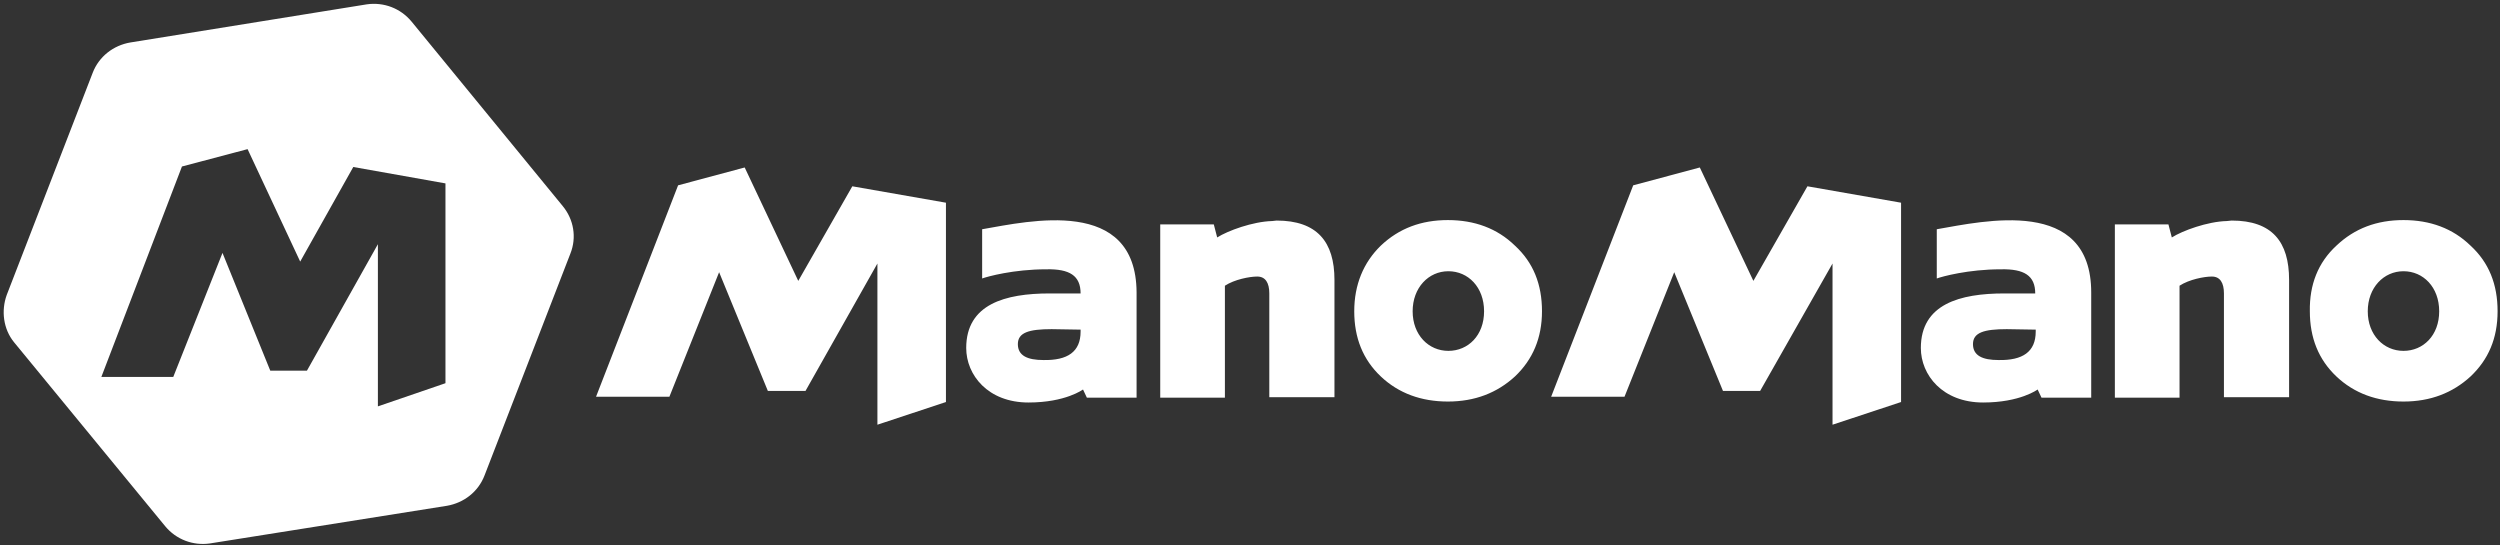 <svg width="518" height="113" viewBox="0 0 518 113" fill="none" xmlns="http://www.w3.org/2000/svg">
<rect x="0" y="0" width="518" height="113" fill="#333333" stroke="none"/>
<g clip-path="url(#clip0_4_1251)">
<path fill-rule="evenodd" clip-rule="evenodd" d="M85.3 4.5L116.6 42.7C118.9 45.5 119.5 49.2 118.2 52.5L100.4 98.5C99.1 101.9 96.1 104.2 92.6 104.8L43.5 112.6C40 113.1 36.5 111.8 34.2 109L2.9 70.9C0.7 68.2 0.2 64.4 1.4 61.1L19.2 15.1C20.5 11.7 23.5 9.4 27 8.8L76 0.9C79.5 0.4 83 1.7 85.3 4.5ZM62.2 54.2L73.2 34.6L92.3 38V79.4L78.3 84.2V50.6L63.6 76.8H56L46.1 52.4L35.9 78.1H21L37.7 34.5L51.3 30.9L62.2 54.2Z" fill="white"/>
<path d="M286.1 50.9C289.9 47.3 294.5 45.6 300 45.6C305.5 45.6 310.2 47.3 313.9 50.9C317.7 54.4 319.5 58.9 319.5 64.5C319.5 70 317.6 74.5 313.9 78C310.2 81.4 305.6 83.2 300 83.2C294.5 83.2 289.8 81.5 286.1 78C282.4 74.5 280.6 70 280.6 64.5C280.6 59 282.5 54.4 286.1 50.9ZM300.1 72.7C304.2 72.7 307.5 69.5 307.5 64.5C307.5 59.5 304.2 56.2 300.1 56.2C296 56.2 292.7 59.6 292.7 64.5C292.7 69.4 296 72.7 300.1 72.7ZM264.5 45.7C272.9 45.7 276.5 50.1 276.5 58V82.3H263V60.8C263 58.6 262.2 57.3 260.5 57.3C258.9 57.3 255.8 57.9 253.8 59.2V82.4H240.4V46.5H251.5L252.2 49.2C254.4 47.8 259.6 45.9 263.6 45.8L264.5 45.7ZM176.6 38.6L196 42V83.3L181.8 88V54.6L166.9 81H159.1L149 56.4L138.7 82.2H123.5L140.5 38.4L154.3 34.7L165.4 58.2L176.6 38.6ZM203.5 47.5C213.3 45.8 235.4 40.7 235.5 60.6V82.4H225.2L224.4 80.7C224.4 80.7 220.8 83.4 213.1 83.4C204.7 83.4 200.2 77.7 200.2 72.1C200.2 63 208.3 60.8 217.5 60.8H223.9C223.9 57.1 221.6 55.7 216.8 55.8C210 55.8 204.6 57.3 203.5 57.7V47.5ZM223.9 68.7V68.3L217.9 68.2C213.2 68.2 210.9 68.9 210.9 71.3C210.9 73.7 212.9 74.6 216.2 74.6C221.2 74.7 223.9 72.9 223.9 68.7ZM484.1 50.9C487.9 47.3 492.5 45.6 498 45.6C503.5 45.6 508.2 47.3 511.9 50.9C515.7 54.4 517.5 58.9 517.5 64.5C517.5 70.1 515.6 74.5 511.9 78C508.2 81.4 503.6 83.2 498 83.2C492.5 83.2 487.8 81.5 484.1 78C480.4 74.5 478.6 70 478.6 64.5C478.5 59 480.3 54.4 484.1 50.9ZM498 72.7C502.1 72.7 505.4 69.5 505.4 64.5C505.4 59.5 502.1 56.2 498 56.2C493.9 56.2 490.6 59.6 490.6 64.5C490.6 69.4 493.9 72.7 498 72.7ZM462.4 45.7C470.8 45.7 474.3 50.1 474.3 58V82.3H460.8V60.8C460.8 58.6 460 57.3 458.3 57.3C456.7 57.3 453.6 57.9 451.6 59.2V82.4H438.2V46.5H449.3L450 49.2C452.2 47.8 457.4 45.9 461.4 45.8L462.4 45.7ZM374.5 38.6L393.9 42V83.3L379.7 88V54.6L364.7 81H357L346.9 56.4L336.6 82.2H321.4L338.4 38.4L352.2 34.7L363.3 58.2L374.5 38.6ZM401.3 47.5C411.1 45.8 433.3 40.7 433.3 60.6V82.4H423L422.2 80.7C422.2 80.7 418.6 83.4 410.9 83.4C402.5 83.4 398 77.7 398 72.1C398 63 406.1 60.8 415.3 60.8H421.7C421.7 57.1 419.4 55.7 414.6 55.8C407.8 55.8 402.4 57.3 401.3 57.7V47.5ZM421.8 68.7V68.3L415.8 68.2C411.1 68.2 408.8 68.9 408.8 71.3C408.8 73.7 410.8 74.6 414.1 74.6C419.1 74.7 421.8 72.9 421.8 68.7Z" fill="white"/>
</g>
<defs>
<clipPath id="clip0_4_1251">
<rect width="518" height="113" fill="white"/>
</clipPath>
</defs>
</svg>
